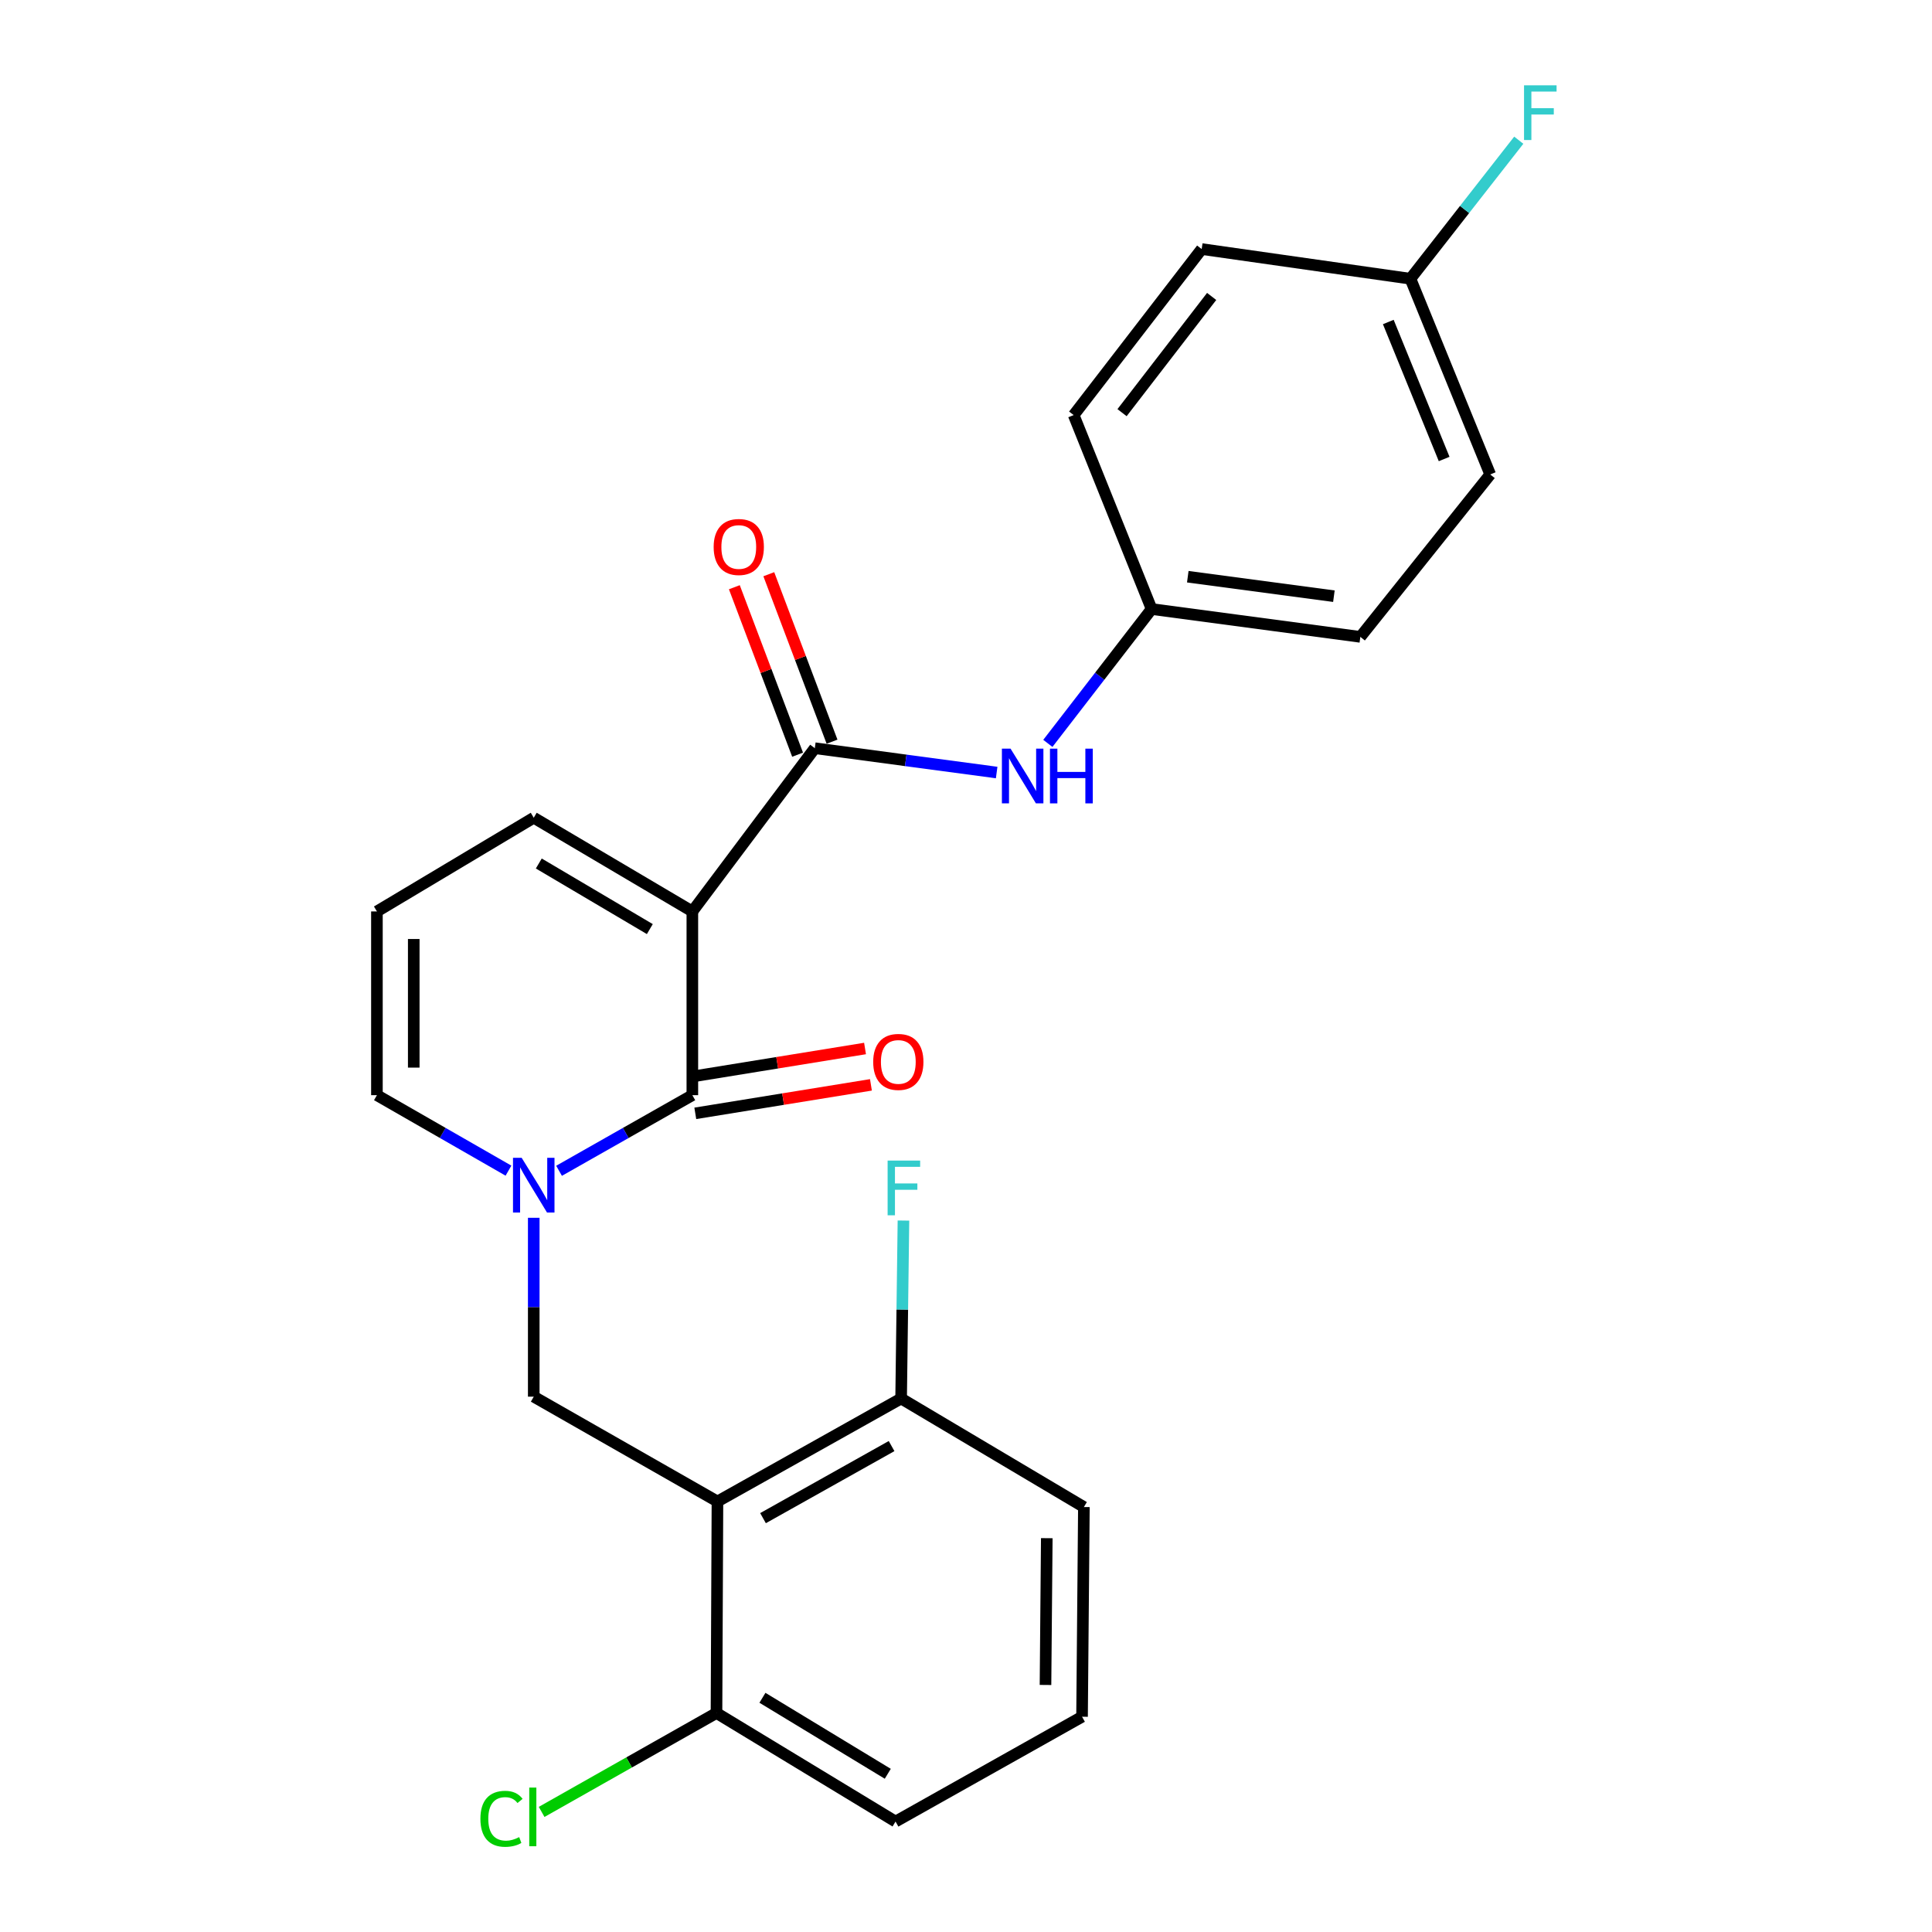 <?xml version='1.0' encoding='iso-8859-1'?>
<svg version='1.1' baseProfile='full'
              xmlns='http://www.w3.org/2000/svg'
                      xmlns:rdkit='http://www.rdkit.org/xml'
                      xmlns:xlink='http://www.w3.org/1999/xlink'
                  xml:space='preserve'
width='1000px' height='1000px' viewBox='0 0 1000 1000'>
<!-- END OF HEADER -->
<rect style='opacity:1.0;fill:#FFFFFF;stroke:none' width='1000' height='1000' x='0' y='0'> </rect>
<path class='bond-0' d='M 358.358,471.76 L 358.358,566.858' style='fill:none;fill-rule:evenodd;stroke:#000000;stroke-width:6px;stroke-linecap:butt;stroke-linejoin:miter;stroke-opacity:1' />
<path class='bond-2' d='M 358.358,471.76 L 421.749,387.263' style='fill:none;fill-rule:evenodd;stroke:#000000;stroke-width:6px;stroke-linecap:butt;stroke-linejoin:miter;stroke-opacity:1' />
<path class='bond-6' d='M 358.358,471.76 L 276.265,423.258' style='fill:none;fill-rule:evenodd;stroke:#000000;stroke-width:6px;stroke-linecap:butt;stroke-linejoin:miter;stroke-opacity:1' />
<path class='bond-6' d='M 336.348,480.896 L 278.882,446.945' style='fill:none;fill-rule:evenodd;stroke:#000000;stroke-width:6px;stroke-linecap:butt;stroke-linejoin:miter;stroke-opacity:1' />
<path class='bond-1' d='M 358.358,566.858 L 323.861,586.429' style='fill:none;fill-rule:evenodd;stroke:#000000;stroke-width:6px;stroke-linecap:butt;stroke-linejoin:miter;stroke-opacity:1' />
<path class='bond-1' d='M 323.861,586.429 L 289.364,606' style='fill:none;fill-rule:evenodd;stroke:#0000FF;stroke-width:6px;stroke-linecap:butt;stroke-linejoin:miter;stroke-opacity:1' />
<path class='bond-10' d='M 359.884,576.266 L 405.339,568.892' style='fill:none;fill-rule:evenodd;stroke:#000000;stroke-width:6px;stroke-linecap:butt;stroke-linejoin:miter;stroke-opacity:1' />
<path class='bond-10' d='M 405.339,568.892 L 450.793,561.519' style='fill:none;fill-rule:evenodd;stroke:#FF0000;stroke-width:6px;stroke-linecap:butt;stroke-linejoin:miter;stroke-opacity:1' />
<path class='bond-10' d='M 356.832,557.45 L 402.286,550.076' style='fill:none;fill-rule:evenodd;stroke:#000000;stroke-width:6px;stroke-linecap:butt;stroke-linejoin:miter;stroke-opacity:1' />
<path class='bond-10' d='M 402.286,550.076 L 447.741,542.703' style='fill:none;fill-rule:evenodd;stroke:#FF0000;stroke-width:6px;stroke-linecap:butt;stroke-linejoin:miter;stroke-opacity:1' />
<path class='bond-4' d='M 276.265,630.329 L 276.265,676.62' style='fill:none;fill-rule:evenodd;stroke:#0000FF;stroke-width:6px;stroke-linecap:butt;stroke-linejoin:miter;stroke-opacity:1' />
<path class='bond-4' d='M 276.265,676.62 L 276.265,722.911' style='fill:none;fill-rule:evenodd;stroke:#000000;stroke-width:6px;stroke-linecap:butt;stroke-linejoin:miter;stroke-opacity:1' />
<path class='bond-25' d='M 263.185,605.928 L 229.139,586.393' style='fill:none;fill-rule:evenodd;stroke:#0000FF;stroke-width:6px;stroke-linecap:butt;stroke-linejoin:miter;stroke-opacity:1' />
<path class='bond-25' d='M 229.139,586.393 L 195.093,566.858' style='fill:none;fill-rule:evenodd;stroke:#000000;stroke-width:6px;stroke-linecap:butt;stroke-linejoin:miter;stroke-opacity:1' />
<path class='bond-5' d='M 421.749,387.263 L 468.809,393.563' style='fill:none;fill-rule:evenodd;stroke:#000000;stroke-width:6px;stroke-linecap:butt;stroke-linejoin:miter;stroke-opacity:1' />
<path class='bond-5' d='M 468.809,393.563 L 515.869,399.864' style='fill:none;fill-rule:evenodd;stroke:#0000FF;stroke-width:6px;stroke-linecap:butt;stroke-linejoin:miter;stroke-opacity:1' />
<path class='bond-12' d='M 430.666,383.895 L 414.297,340.555' style='fill:none;fill-rule:evenodd;stroke:#000000;stroke-width:6px;stroke-linecap:butt;stroke-linejoin:miter;stroke-opacity:1' />
<path class='bond-12' d='M 414.297,340.555 L 397.929,297.214' style='fill:none;fill-rule:evenodd;stroke:#FF0000;stroke-width:6px;stroke-linecap:butt;stroke-linejoin:miter;stroke-opacity:1' />
<path class='bond-12' d='M 412.833,390.63 L 396.465,347.289' style='fill:none;fill-rule:evenodd;stroke:#000000;stroke-width:6px;stroke-linecap:butt;stroke-linejoin:miter;stroke-opacity:1' />
<path class='bond-12' d='M 396.465,347.289 L 380.097,303.949' style='fill:none;fill-rule:evenodd;stroke:#FF0000;stroke-width:6px;stroke-linecap:butt;stroke-linejoin:miter;stroke-opacity:1' />
<path class='bond-3' d='M 371.352,777.164 L 276.265,722.911' style='fill:none;fill-rule:evenodd;stroke:#000000;stroke-width:6px;stroke-linecap:butt;stroke-linejoin:miter;stroke-opacity:1' />
<path class='bond-8' d='M 371.352,777.164 L 466.418,723.864' style='fill:none;fill-rule:evenodd;stroke:#000000;stroke-width:6px;stroke-linecap:butt;stroke-linejoin:miter;stroke-opacity:1' />
<path class='bond-8' d='M 394.934,785.796 L 461.48,748.486' style='fill:none;fill-rule:evenodd;stroke:#000000;stroke-width:6px;stroke-linecap:butt;stroke-linejoin:miter;stroke-opacity:1' />
<path class='bond-9' d='M 371.352,777.164 L 370.854,886.643' style='fill:none;fill-rule:evenodd;stroke:#000000;stroke-width:6px;stroke-linecap:butt;stroke-linejoin:miter;stroke-opacity:1' />
<path class='bond-13' d='M 542.366,384.775 L 569.218,350.002' style='fill:none;fill-rule:evenodd;stroke:#0000FF;stroke-width:6px;stroke-linecap:butt;stroke-linejoin:miter;stroke-opacity:1' />
<path class='bond-13' d='M 569.218,350.002 L 596.071,315.23' style='fill:none;fill-rule:evenodd;stroke:#000000;stroke-width:6px;stroke-linecap:butt;stroke-linejoin:miter;stroke-opacity:1' />
<path class='bond-11' d='M 276.265,423.258 L 195.093,471.76' style='fill:none;fill-rule:evenodd;stroke:#000000;stroke-width:6px;stroke-linecap:butt;stroke-linejoin:miter;stroke-opacity:1' />
<path class='bond-7' d='M 195.093,566.858 L 195.093,471.76' style='fill:none;fill-rule:evenodd;stroke:#000000;stroke-width:6px;stroke-linecap:butt;stroke-linejoin:miter;stroke-opacity:1' />
<path class='bond-7' d='M 214.154,552.593 L 214.154,486.025' style='fill:none;fill-rule:evenodd;stroke:#000000;stroke-width:6px;stroke-linecap:butt;stroke-linejoin:miter;stroke-opacity:1' />
<path class='bond-16' d='M 466.418,723.864 L 467.022,677.811' style='fill:none;fill-rule:evenodd;stroke:#000000;stroke-width:6px;stroke-linecap:butt;stroke-linejoin:miter;stroke-opacity:1' />
<path class='bond-16' d='M 467.022,677.811 L 467.626,631.758' style='fill:none;fill-rule:evenodd;stroke:#33CCCC;stroke-width:6px;stroke-linecap:butt;stroke-linejoin:miter;stroke-opacity:1' />
<path class='bond-23' d='M 466.418,723.864 L 561.018,780.044' style='fill:none;fill-rule:evenodd;stroke:#000000;stroke-width:6px;stroke-linecap:butt;stroke-linejoin:miter;stroke-opacity:1' />
<path class='bond-15' d='M 370.854,886.643 L 325.601,912.243' style='fill:none;fill-rule:evenodd;stroke:#000000;stroke-width:6px;stroke-linecap:butt;stroke-linejoin:miter;stroke-opacity:1' />
<path class='bond-15' d='M 325.601,912.243 L 280.348,937.843' style='fill:none;fill-rule:evenodd;stroke:#00CC00;stroke-width:6px;stroke-linecap:butt;stroke-linejoin:miter;stroke-opacity:1' />
<path class='bond-24' d='M 370.854,886.643 L 463.527,942.833' style='fill:none;fill-rule:evenodd;stroke:#000000;stroke-width:6px;stroke-linecap:butt;stroke-linejoin:miter;stroke-opacity:1' />
<path class='bond-24' d='M 394.638,878.772 L 459.509,918.105' style='fill:none;fill-rule:evenodd;stroke:#000000;stroke-width:6px;stroke-linecap:butt;stroke-linejoin:miter;stroke-opacity:1' />
<path class='bond-18' d='M 596.071,315.23 L 555.734,214.847' style='fill:none;fill-rule:evenodd;stroke:#000000;stroke-width:6px;stroke-linecap:butt;stroke-linejoin:miter;stroke-opacity:1' />
<path class='bond-19' d='M 596.071,315.23 L 704.11,329.643' style='fill:none;fill-rule:evenodd;stroke:#000000;stroke-width:6px;stroke-linecap:butt;stroke-linejoin:miter;stroke-opacity:1' />
<path class='bond-19' d='M 614.797,298.497 L 690.424,308.586' style='fill:none;fill-rule:evenodd;stroke:#000000;stroke-width:6px;stroke-linecap:butt;stroke-linejoin:miter;stroke-opacity:1' />
<path class='bond-14' d='M 730.034,144.276 L 771.335,245.58' style='fill:none;fill-rule:evenodd;stroke:#000000;stroke-width:6px;stroke-linecap:butt;stroke-linejoin:miter;stroke-opacity:1' />
<path class='bond-14' d='M 718.578,166.668 L 747.488,237.58' style='fill:none;fill-rule:evenodd;stroke:#000000;stroke-width:6px;stroke-linecap:butt;stroke-linejoin:miter;stroke-opacity:1' />
<path class='bond-17' d='M 730.034,144.276 L 758.072,108.424' style='fill:none;fill-rule:evenodd;stroke:#000000;stroke-width:6px;stroke-linecap:butt;stroke-linejoin:miter;stroke-opacity:1' />
<path class='bond-17' d='M 758.072,108.424 L 786.111,72.572' style='fill:none;fill-rule:evenodd;stroke:#33CCCC;stroke-width:6px;stroke-linecap:butt;stroke-linejoin:miter;stroke-opacity:1' />
<path class='bond-26' d='M 730.034,144.276 L 621.995,128.91' style='fill:none;fill-rule:evenodd;stroke:#000000;stroke-width:6px;stroke-linecap:butt;stroke-linejoin:miter;stroke-opacity:1' />
<path class='bond-20' d='M 555.734,214.847 L 621.995,128.91' style='fill:none;fill-rule:evenodd;stroke:#000000;stroke-width:6px;stroke-linecap:butt;stroke-linejoin:miter;stroke-opacity:1' />
<path class='bond-20' d='M 580.769,213.596 L 627.152,153.44' style='fill:none;fill-rule:evenodd;stroke:#000000;stroke-width:6px;stroke-linecap:butt;stroke-linejoin:miter;stroke-opacity:1' />
<path class='bond-21' d='M 704.11,329.643 L 771.335,245.58' style='fill:none;fill-rule:evenodd;stroke:#000000;stroke-width:6px;stroke-linecap:butt;stroke-linejoin:miter;stroke-opacity:1' />
<path class='bond-22' d='M 560.065,888.581 L 463.527,942.833' style='fill:none;fill-rule:evenodd;stroke:#000000;stroke-width:6px;stroke-linecap:butt;stroke-linejoin:miter;stroke-opacity:1' />
<path class='bond-27' d='M 560.065,888.581 L 561.018,780.044' style='fill:none;fill-rule:evenodd;stroke:#000000;stroke-width:6px;stroke-linecap:butt;stroke-linejoin:miter;stroke-opacity:1' />
<path class='bond-27' d='M 541.147,872.133 L 541.814,796.157' style='fill:none;fill-rule:evenodd;stroke:#000000;stroke-width:6px;stroke-linecap:butt;stroke-linejoin:miter;stroke-opacity:1' />
<path  class='atom-2' d='M 270.005 599.272
L 279.285 614.272
Q 280.205 615.752, 281.685 618.432
Q 283.165 621.112, 283.245 621.272
L 283.245 599.272
L 287.005 599.272
L 287.005 627.592
L 283.125 627.592
L 273.165 611.192
Q 272.005 609.272, 270.765 607.072
Q 269.565 604.872, 269.205 604.192
L 269.205 627.592
L 265.525 627.592
L 265.525 599.272
L 270.005 599.272
' fill='#0000FF'/>
<path  class='atom-6' d='M 523.062 387.505
L 532.342 402.505
Q 533.262 403.985, 534.742 406.665
Q 536.222 409.345, 536.302 409.505
L 536.302 387.505
L 540.062 387.505
L 540.062 415.825
L 536.182 415.825
L 526.222 399.425
Q 525.062 397.505, 523.822 395.305
Q 522.622 393.105, 522.262 392.425
L 522.262 415.825
L 518.582 415.825
L 518.582 387.505
L 523.062 387.505
' fill='#0000FF'/>
<path  class='atom-6' d='M 543.462 387.505
L 547.302 387.505
L 547.302 399.545
L 561.782 399.545
L 561.782 387.505
L 565.622 387.505
L 565.622 415.825
L 561.782 415.825
L 561.782 402.745
L 547.302 402.745
L 547.302 415.825
L 543.462 415.825
L 543.462 387.505
' fill='#0000FF'/>
<path  class='atom-11' d='M 451.967 549.644
Q 451.967 542.844, 455.327 539.044
Q 458.687 535.244, 464.967 535.244
Q 471.247 535.244, 474.607 539.044
Q 477.967 542.844, 477.967 549.644
Q 477.967 556.524, 474.567 560.444
Q 471.167 564.324, 464.967 564.324
Q 458.727 564.324, 455.327 560.444
Q 451.967 556.564, 451.967 549.644
M 464.967 561.124
Q 469.287 561.124, 471.607 558.244
Q 473.967 555.324, 473.967 549.644
Q 473.967 544.084, 471.607 541.284
Q 469.287 538.444, 464.967 538.444
Q 460.647 538.444, 458.287 541.244
Q 455.967 544.044, 455.967 549.644
Q 455.967 555.364, 458.287 558.244
Q 460.647 561.124, 464.967 561.124
' fill='#FF0000'/>
<path  class='atom-13' d='M 369.387 283.116
Q 369.387 276.316, 372.747 272.516
Q 376.107 268.716, 382.387 268.716
Q 388.667 268.716, 392.027 272.516
Q 395.387 276.316, 395.387 283.116
Q 395.387 289.996, 391.987 293.916
Q 388.587 297.796, 382.387 297.796
Q 376.147 297.796, 372.747 293.916
Q 369.387 290.036, 369.387 283.116
M 382.387 294.596
Q 386.707 294.596, 389.027 291.716
Q 391.387 288.796, 391.387 283.116
Q 391.387 277.556, 389.027 274.756
Q 386.707 271.916, 382.387 271.916
Q 378.067 271.916, 375.707 274.716
Q 373.387 277.516, 373.387 283.116
Q 373.387 288.836, 375.707 291.716
Q 378.067 294.596, 382.387 294.596
' fill='#FF0000'/>
<path  class='atom-16' d='M 248.657 941.409
Q 248.657 934.369, 251.937 930.689
Q 255.257 926.969, 261.537 926.969
Q 267.377 926.969, 270.497 931.089
L 267.857 933.249
Q 265.577 930.249, 261.537 930.249
Q 257.257 930.249, 254.977 933.129
Q 252.737 935.969, 252.737 941.409
Q 252.737 947.009, 255.057 949.889
Q 257.417 952.769, 261.977 952.769
Q 265.097 952.769, 268.737 950.889
L 269.857 953.889
Q 268.377 954.849, 266.137 955.409
Q 263.897 955.969, 261.417 955.969
Q 255.257 955.969, 251.937 952.209
Q 248.657 948.449, 248.657 941.409
' fill='#00CC00'/>
<path  class='atom-16' d='M 273.937 925.249
L 277.617 925.249
L 277.617 955.609
L 273.937 955.609
L 273.937 925.249
' fill='#00CC00'/>
<path  class='atom-17' d='M 459.428 600.713
L 476.268 600.713
L 476.268 603.953
L 463.228 603.953
L 463.228 612.553
L 474.828 612.553
L 474.828 615.833
L 463.228 615.833
L 463.228 629.033
L 459.428 629.033
L 459.428 600.713
' fill='#33CCCC'/>
<path  class='atom-18' d='M 788.839 44.157
L 805.679 44.157
L 805.679 47.397
L 792.639 47.397
L 792.639 55.997
L 804.239 55.997
L 804.239 59.277
L 792.639 59.277
L 792.639 72.477
L 788.839 72.477
L 788.839 44.157
' fill='#33CCCC'/>
</svg>
